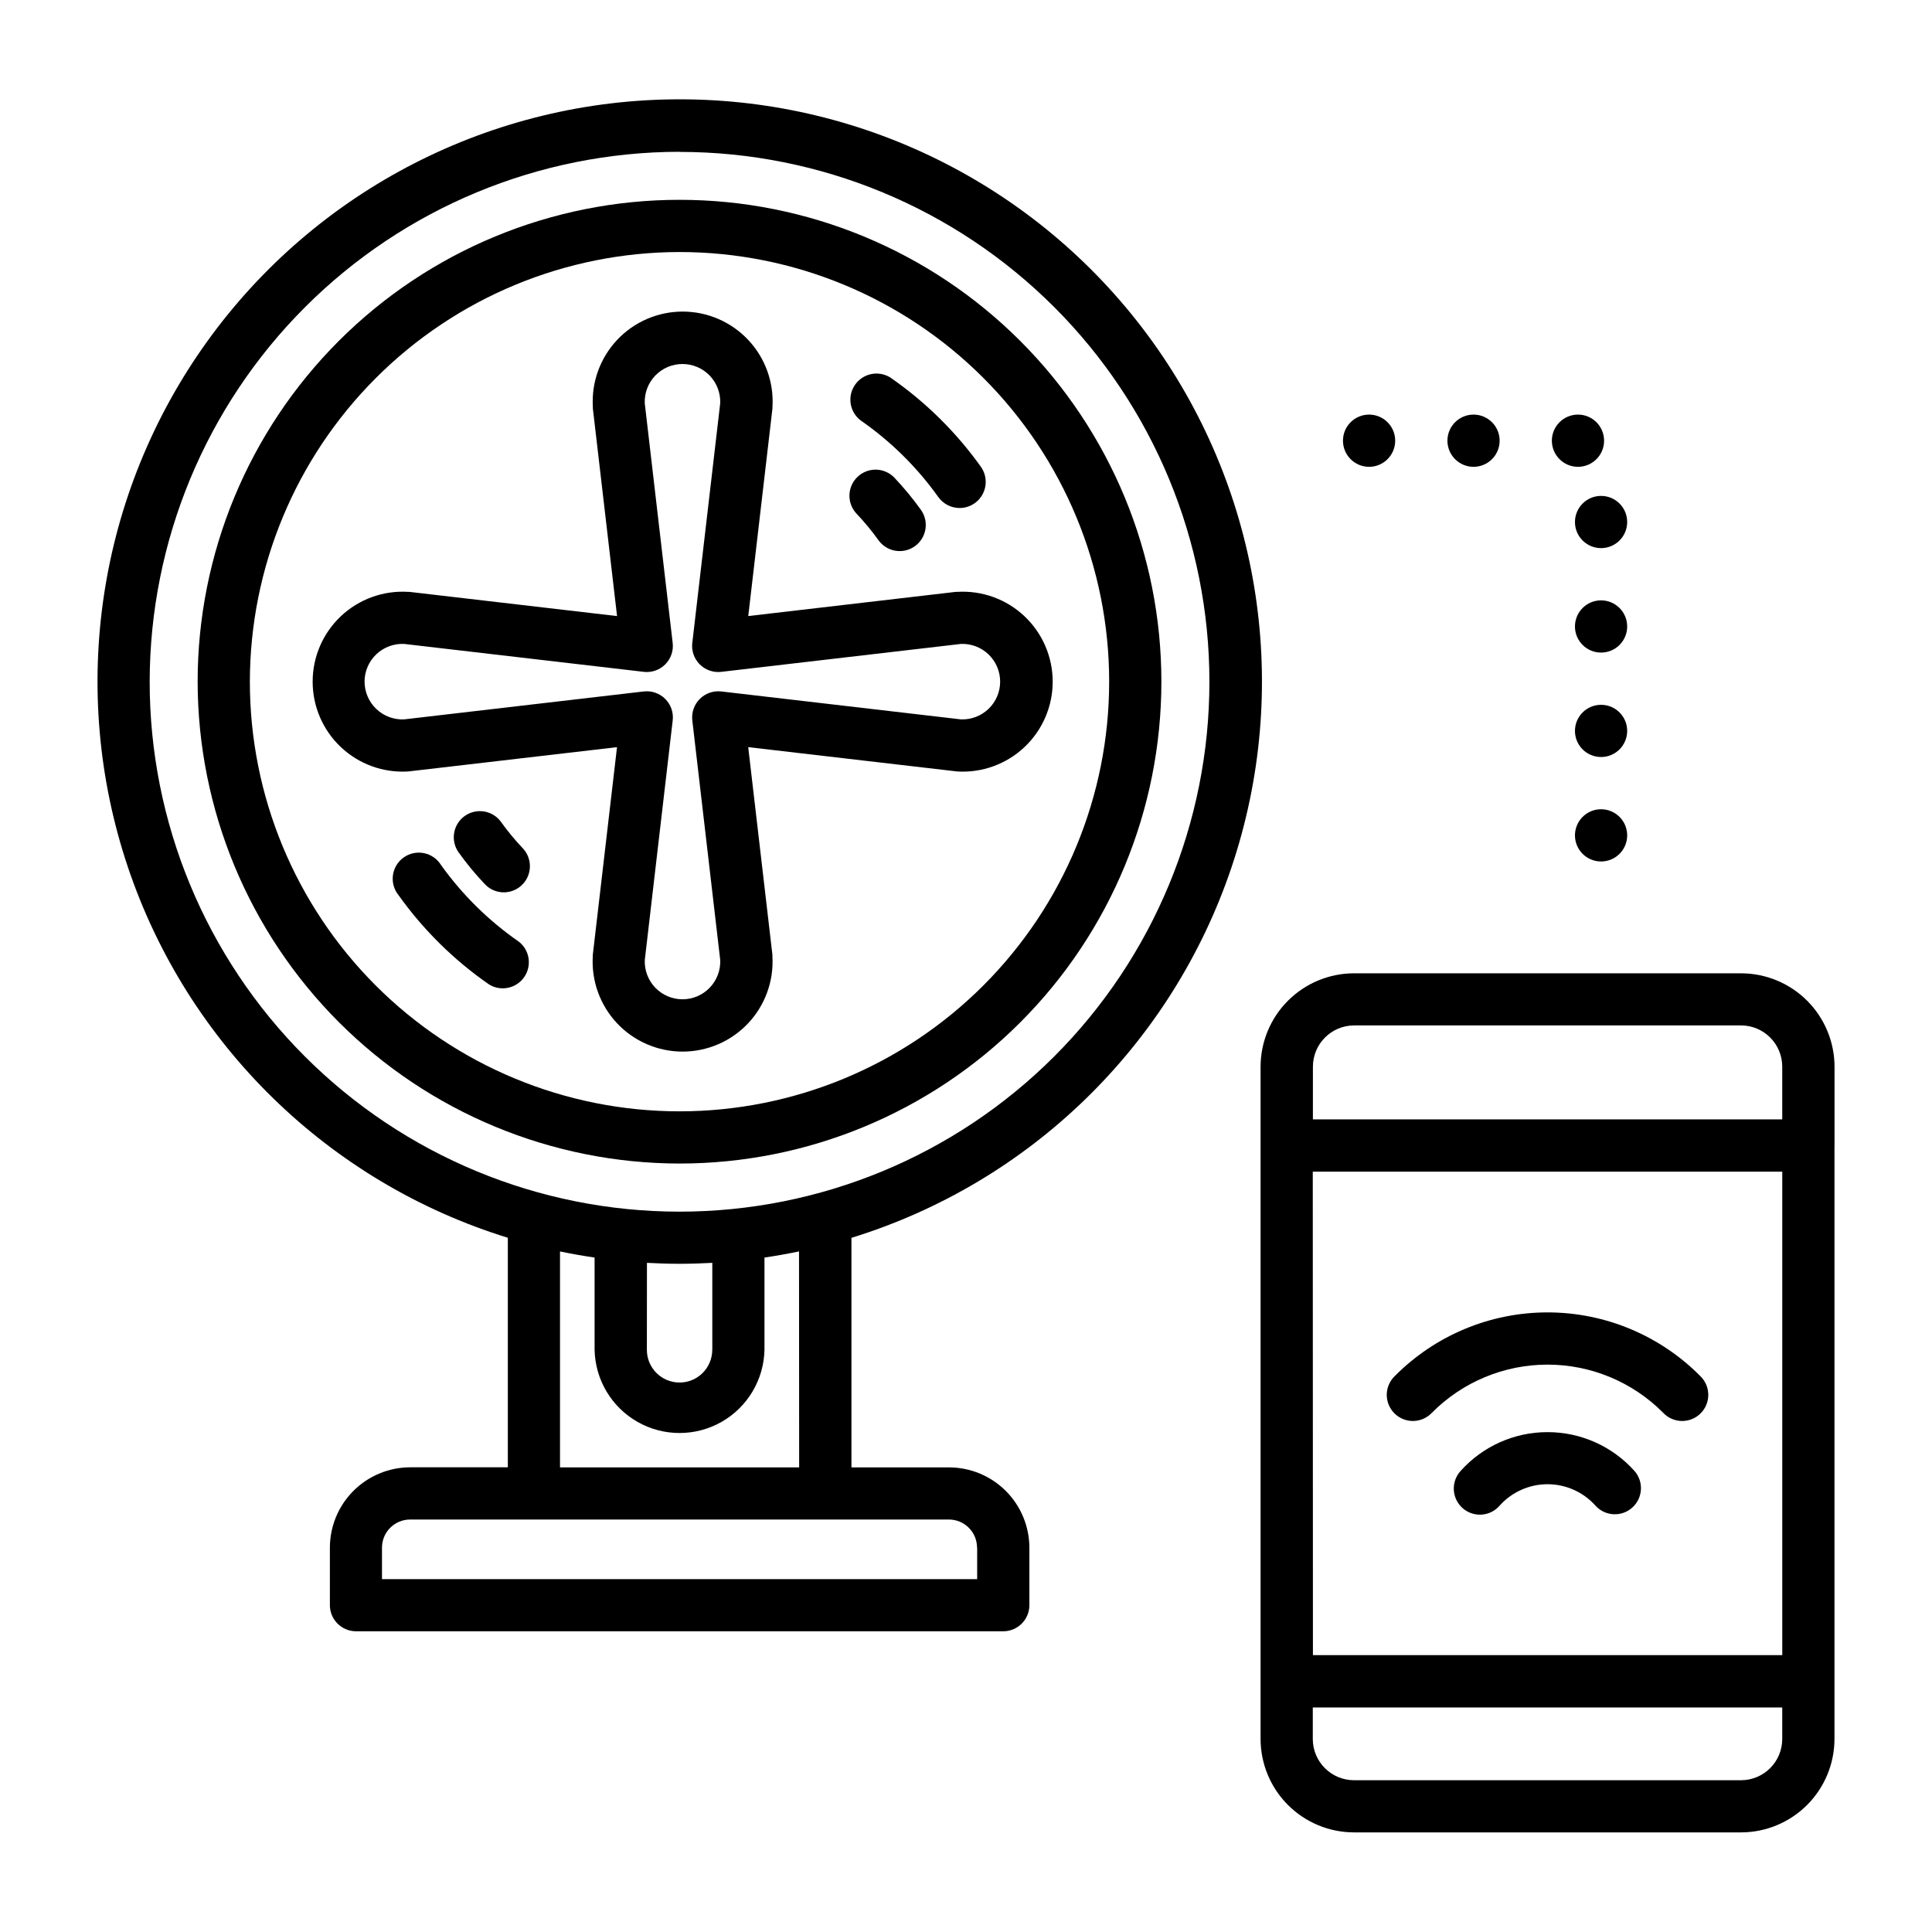 <?xml version="1.0" encoding="UTF-8"?>
<!-- Uploaded to: ICON Repo, www.svgrepo.com, Generator: ICON Repo Mixer Tools -->
<svg fill="#000000" width="800px" height="800px" version="1.1" viewBox="144 144 512 512" xmlns="http://www.w3.org/2000/svg">
 <g>
  <path d="m324.08 452.35c33.867 0 66.348-13.453 90.297-37.402 23.949-23.949 37.402-56.43 37.402-90.297 0-33.867-13.453-66.352-37.402-90.297-23.949-23.949-56.43-37.402-90.297-37.402-33.871 0-66.352 13.453-90.301 37.402-23.945 23.945-37.402 56.43-37.402 90.297 0.043 33.855 13.508 66.312 37.449 90.254 23.938 23.938 56.398 37.406 90.254 37.445zm0-241.56c30.195 0 59.156 11.996 80.512 33.352 21.352 21.352 33.348 50.312 33.348 80.512 0 30.195-11.996 59.156-33.348 80.512-21.355 21.352-50.316 33.348-80.512 33.348-30.199 0-59.16-11.996-80.512-33.348-21.355-21.355-33.352-50.316-33.352-80.512 0.035-30.188 12.043-59.129 33.391-80.473 21.344-21.348 50.285-33.355 80.473-33.391z"/>
  <path d="m278.58 472.04v60.812h-25.902c-5.629 0.016-11.027 2.258-15.012 6.242-3.984 3.981-6.227 9.379-6.242 15.012v15.281c0.004 3.816 3.102 6.914 6.922 6.918h171.53c3.82 0 6.918-3.098 6.918-6.918v-15.258c-0.016-5.633-2.258-11.031-6.242-15.012-3.981-3.984-9.379-6.227-15.012-6.242h-25.898v-60.836c47.449-14.645 84.949-51.23 100.76-98.305s7.996-98.879-20.992-139.2c-28.988-40.316-75.613-64.215-125.27-64.215-49.66 0-96.281 23.898-125.27 64.215-28.992 40.32-36.805 92.125-20.996 139.2 15.812 47.074 53.312 83.66 100.76 98.305zm124.38 82.09v8.359h-157.73v-8.359c0.008-4.109 3.34-7.434 7.445-7.438h142.81c4.106 0.004 7.434 3.332 7.438 7.438zm-47.176-21.254h-63.375v-57.23c3.023 0.629 6.078 1.172 9.164 1.621v24.402c0.148 7.945 4.473 15.219 11.375 19.148 6.902 3.93 15.367 3.93 22.27 0 6.906-3.93 11.227-11.203 11.375-19.148v-24.402c3.074-0.453 6.129-0.996 9.156-1.629zm-40.336-54.207c2.875 0.156 5.762 0.25 8.66 0.25s5.801-0.094 8.66-0.25v23.043h-0.008c-0.008 2.297-0.918 4.5-2.539 6.129-1.625 1.633-3.832 2.551-6.133 2.543-4.785 0-8.66-3.875-8.66-8.656zm8.66-294.41h-0.004c37.242 0.004 72.957 14.805 99.289 41.141 26.332 26.34 41.121 62.059 41.113 99.301-0.004 37.242-14.805 72.957-41.145 99.289-26.336 26.332-62.059 41.117-99.301 41.113-37.242-0.008-72.957-14.809-99.285-41.148-26.332-26.344-41.117-62.062-41.109-99.305 0.043-37.23 14.848-72.922 41.172-99.246 26.324-26.324 62.012-41.133 99.242-41.176z"/>
  <path d="m575.22 282.34c0 3.82-3.098 6.918-6.922 6.918-3.82 0-6.918-3.098-6.918-6.918s3.098-6.922 6.918-6.922c3.824 0 6.922 3.102 6.922 6.922"/>
  <path d="m513.74 260.79c0 3.82-3.098 6.922-6.922 6.922-3.82 0-6.918-3.102-6.918-6.922 0-3.82 3.098-6.918 6.918-6.918 3.824 0 6.922 3.098 6.922 6.918"/>
  <path d="m569.1 260.79c0 3.82-3.098 6.922-6.918 6.922-3.824 0-6.922-3.102-6.922-6.922 0-3.82 3.098-6.918 6.922-6.918 3.82 0 6.918 3.098 6.918 6.918"/>
  <path d="m575.22 337.7c0 3.82-3.098 6.918-6.922 6.918-3.82 0-6.918-3.098-6.918-6.918 0-3.82 3.098-6.918 6.918-6.918 3.824 0 6.922 3.098 6.922 6.918"/>
  <path d="m575.22 310.02c0 3.824-3.098 6.922-6.922 6.922-3.82 0-6.918-3.098-6.918-6.922 0-3.82 3.098-6.918 6.918-6.918 3.824 0 6.922 3.098 6.922 6.918"/>
  <path d="m568.3 358.46c-2.797 0-5.32 1.688-6.391 4.273-1.07 2.586-0.48 5.562 1.5 7.539 1.977 1.98 4.953 2.57 7.539 1.5 2.586-1.07 4.273-3.594 4.273-6.391 0-3.824-3.098-6.922-6.922-6.922z"/>
  <path d="m541.42 260.79c0 3.82-3.098 6.922-6.918 6.922s-6.918-3.102-6.918-6.922c0-3.82 3.098-6.918 6.918-6.918s6.918 3.098 6.918 6.918"/>
  <path d="m630.17 447.59v-20.895c-0.008-6.562-2.617-12.855-7.262-17.496-4.641-4.641-10.93-7.25-17.496-7.262h-102.58c-6.566 0.008-12.859 2.617-17.504 7.258-4.641 4.644-7.254 10.938-7.262 17.5v178.15c0.008 6.566 2.621 12.859 7.262 17.5 4.644 4.641 10.938 7.25 17.504 7.258h102.57-0.004c6.562-0.008 12.855-2.617 17.496-7.262 4.644-4.641 7.254-10.934 7.262-17.496v-157.26zm-138.27 6.918h124.42v128.12h-124.38zm10.93-38.762h102.57-0.004c6.031 0.008 10.914 4.898 10.918 10.926v13.973h-124.38l0.004-13.949c-0.008-6.023 4.859-10.918 10.887-10.949zm102.57 200.03h-102.57c-6.031-0.008-10.918-4.894-10.926-10.926v-8.359h124.41v8.359c-0.004 6.031-4.887 10.918-10.918 10.926z"/>
  <path d="m554.11 523.53c-8.797-0.008-17.176 3.738-23.043 10.297-1.242 1.363-1.887 3.172-1.793 5.016 0.098 1.844 0.926 3.574 2.305 4.805s3.191 1.855 5.039 1.742c1.844-0.113 3.562-0.961 4.777-2.356 3.234-3.625 7.859-5.699 12.719-5.699s9.484 2.074 12.719 5.699c2.551 2.809 6.891 3.035 9.723 0.508 2.828-2.523 3.102-6.859 0.605-9.715-5.867-6.559-14.254-10.305-23.051-10.297z"/>
  <path d="m594.55 508.63c-10.699-10.773-25.254-16.832-40.438-16.832s-29.738 6.059-40.438 16.832c-1.363 1.285-2.144 3.07-2.168 4.941-0.023 1.871 0.715 3.672 2.043 4.992 1.328 1.32 3.133 2.047 5.004 2.012 1.871-0.035 3.648-0.824 4.93-2.191 8.105-8.16 19.129-12.746 30.629-12.746s22.523 4.586 30.629 12.746c1.281 1.367 3.059 2.156 4.93 2.191 1.871 0.035 3.676-0.691 5.004-2.012 1.328-1.32 2.062-3.121 2.039-4.992-0.023-1.871-0.805-3.656-2.164-4.941z"/>
  <path d="m372.09 255.42c7.977 5.535 14.941 12.41 20.582 20.316 1.305 1.816 3.402 2.891 5.637 2.891 2.59-0.004 4.965-1.453 6.148-3.758 1.184-2.305 0.98-5.078-0.527-7.188-6.566-9.191-14.668-17.18-23.953-23.613-3.137-1.984-7.273-1.141-9.387 1.91-2.113 3.047-1.445 7.219 1.516 9.457z"/>
  <path d="m281.46 393.53c-7.973-5.535-14.938-12.398-20.586-20.293-1.008-1.629-2.644-2.769-4.523-3.148-1.875-0.375-3.828 0.043-5.387 1.156-1.559 1.113-2.582 2.824-2.836 4.723-0.25 1.898 0.297 3.816 1.516 5.297 6.562 9.191 14.664 17.18 23.945 23.617 3.129 1.938 7.231 1.082 9.328-1.941 2.098-3.027 1.457-7.168-1.457-9.418z"/>
  <path d="m371.27 270.36c-1.332 1.258-2.109 2.996-2.16 4.832-0.051 1.832 0.629 3.613 1.891 4.945 2.09 2.203 4.027 4.551 5.797 7.019 2.227 3.106 6.547 3.82 9.652 1.594 3.109-2.227 3.82-6.547 1.594-9.652-2.137-2.981-4.477-5.812-6.996-8.48-1.262-1.332-3-2.106-4.836-2.156-1.832-0.047-3.609 0.633-4.941 1.898z"/>
  <path d="m277.52 380.48c2.762-0.008 5.258-1.656 6.348-4.195 1.09-2.543 0.566-5.488-1.336-7.496-2.082-2.191-4.012-4.527-5.769-6.988-2.234-3.062-6.519-3.758-9.609-1.555-3.086 2.203-3.824 6.481-1.656 9.59 2.133 2.992 4.473 5.828 7.008 8.488 1.301 1.379 3.117 2.16 5.016 2.156z"/>
  <path d="m252.1 348.45 0.379-0.039 55.035-6.406-6.414 55.035v0.371l-0.004-0.004c-0.395 6.559 1.934 12.992 6.441 17.781 4.504 4.785 10.785 7.496 17.359 7.496s12.855-2.711 17.363-7.496c4.504-4.789 6.836-11.223 6.438-17.781v-0.371l-6.414-55.035 55.035 6.406 0.379 0.039-0.004 0.004c6.562 0.395 12.996-1.934 17.781-6.441 4.785-4.504 7.5-10.785 7.5-17.359 0-6.574-2.715-12.855-7.5-17.363-4.785-4.504-11.219-6.836-17.781-6.438h-0.363l-55.035 6.414 6.414-55.035v-0.379l0.004 0.004c0.398-6.562-1.934-12.996-6.438-17.781-4.508-4.785-10.789-7.5-17.363-7.5-6.57 0-12.855 2.715-17.359 7.5-4.508 4.785-6.836 11.219-6.441 17.781v0.379l6.414 55.035-55.035-6.414h-0.363l0.004-0.004c-6.559-0.398-12.992 1.934-17.781 6.438-4.785 4.508-7.496 10.789-7.496 17.363 0 6.574 2.711 12.855 7.496 17.359 4.789 4.508 11.223 6.836 17.781 6.441zm-11.492-23.805c0.004-2.734 1.125-5.352 3.102-7.238 1.98-1.887 4.644-2.883 7.375-2.762l63.512 7.398v0.004c2.102 0.246 4.199-0.48 5.695-1.977 1.496-1.492 2.223-3.594 1.973-5.691l-7.398-63.512c-0.109-2.719 0.898-5.367 2.781-7.332 1.887-1.961 4.492-3.07 7.215-3.07s5.328 1.109 7.215 3.07c1.887 1.965 2.891 4.613 2.785 7.332l-7.398 63.512h-0.004c-0.242 2.098 0.488 4.195 1.984 5.688 1.496 1.496 3.594 2.223 5.691 1.98l63.512-7.398v-0.004c2.719-0.105 5.367 0.898 7.328 2.785 1.965 1.887 3.074 4.492 3.074 7.215 0 2.723-1.109 5.328-3.074 7.211-1.961 1.887-4.609 2.894-7.328 2.785l-63.504-7.398c-2.102-0.242-4.195 0.488-5.691 1.984-1.496 1.492-2.227 3.59-1.984 5.691l7.398 63.504h0.004c0.105 2.719-0.898 5.367-2.785 7.328-1.887 1.965-4.492 3.074-7.215 3.074-2.723 0-5.328-1.109-7.215-3.074-1.883-1.961-2.891-4.609-2.781-7.328l7.398-63.504c0.246-2.102-0.484-4.199-1.977-5.691-1.496-1.496-3.59-2.227-5.691-1.984l-63.504 7.398c-2.731 0.129-5.398-0.867-7.379-2.758-1.98-1.887-3.102-4.504-3.106-7.238z"/>
 </g>
</svg>